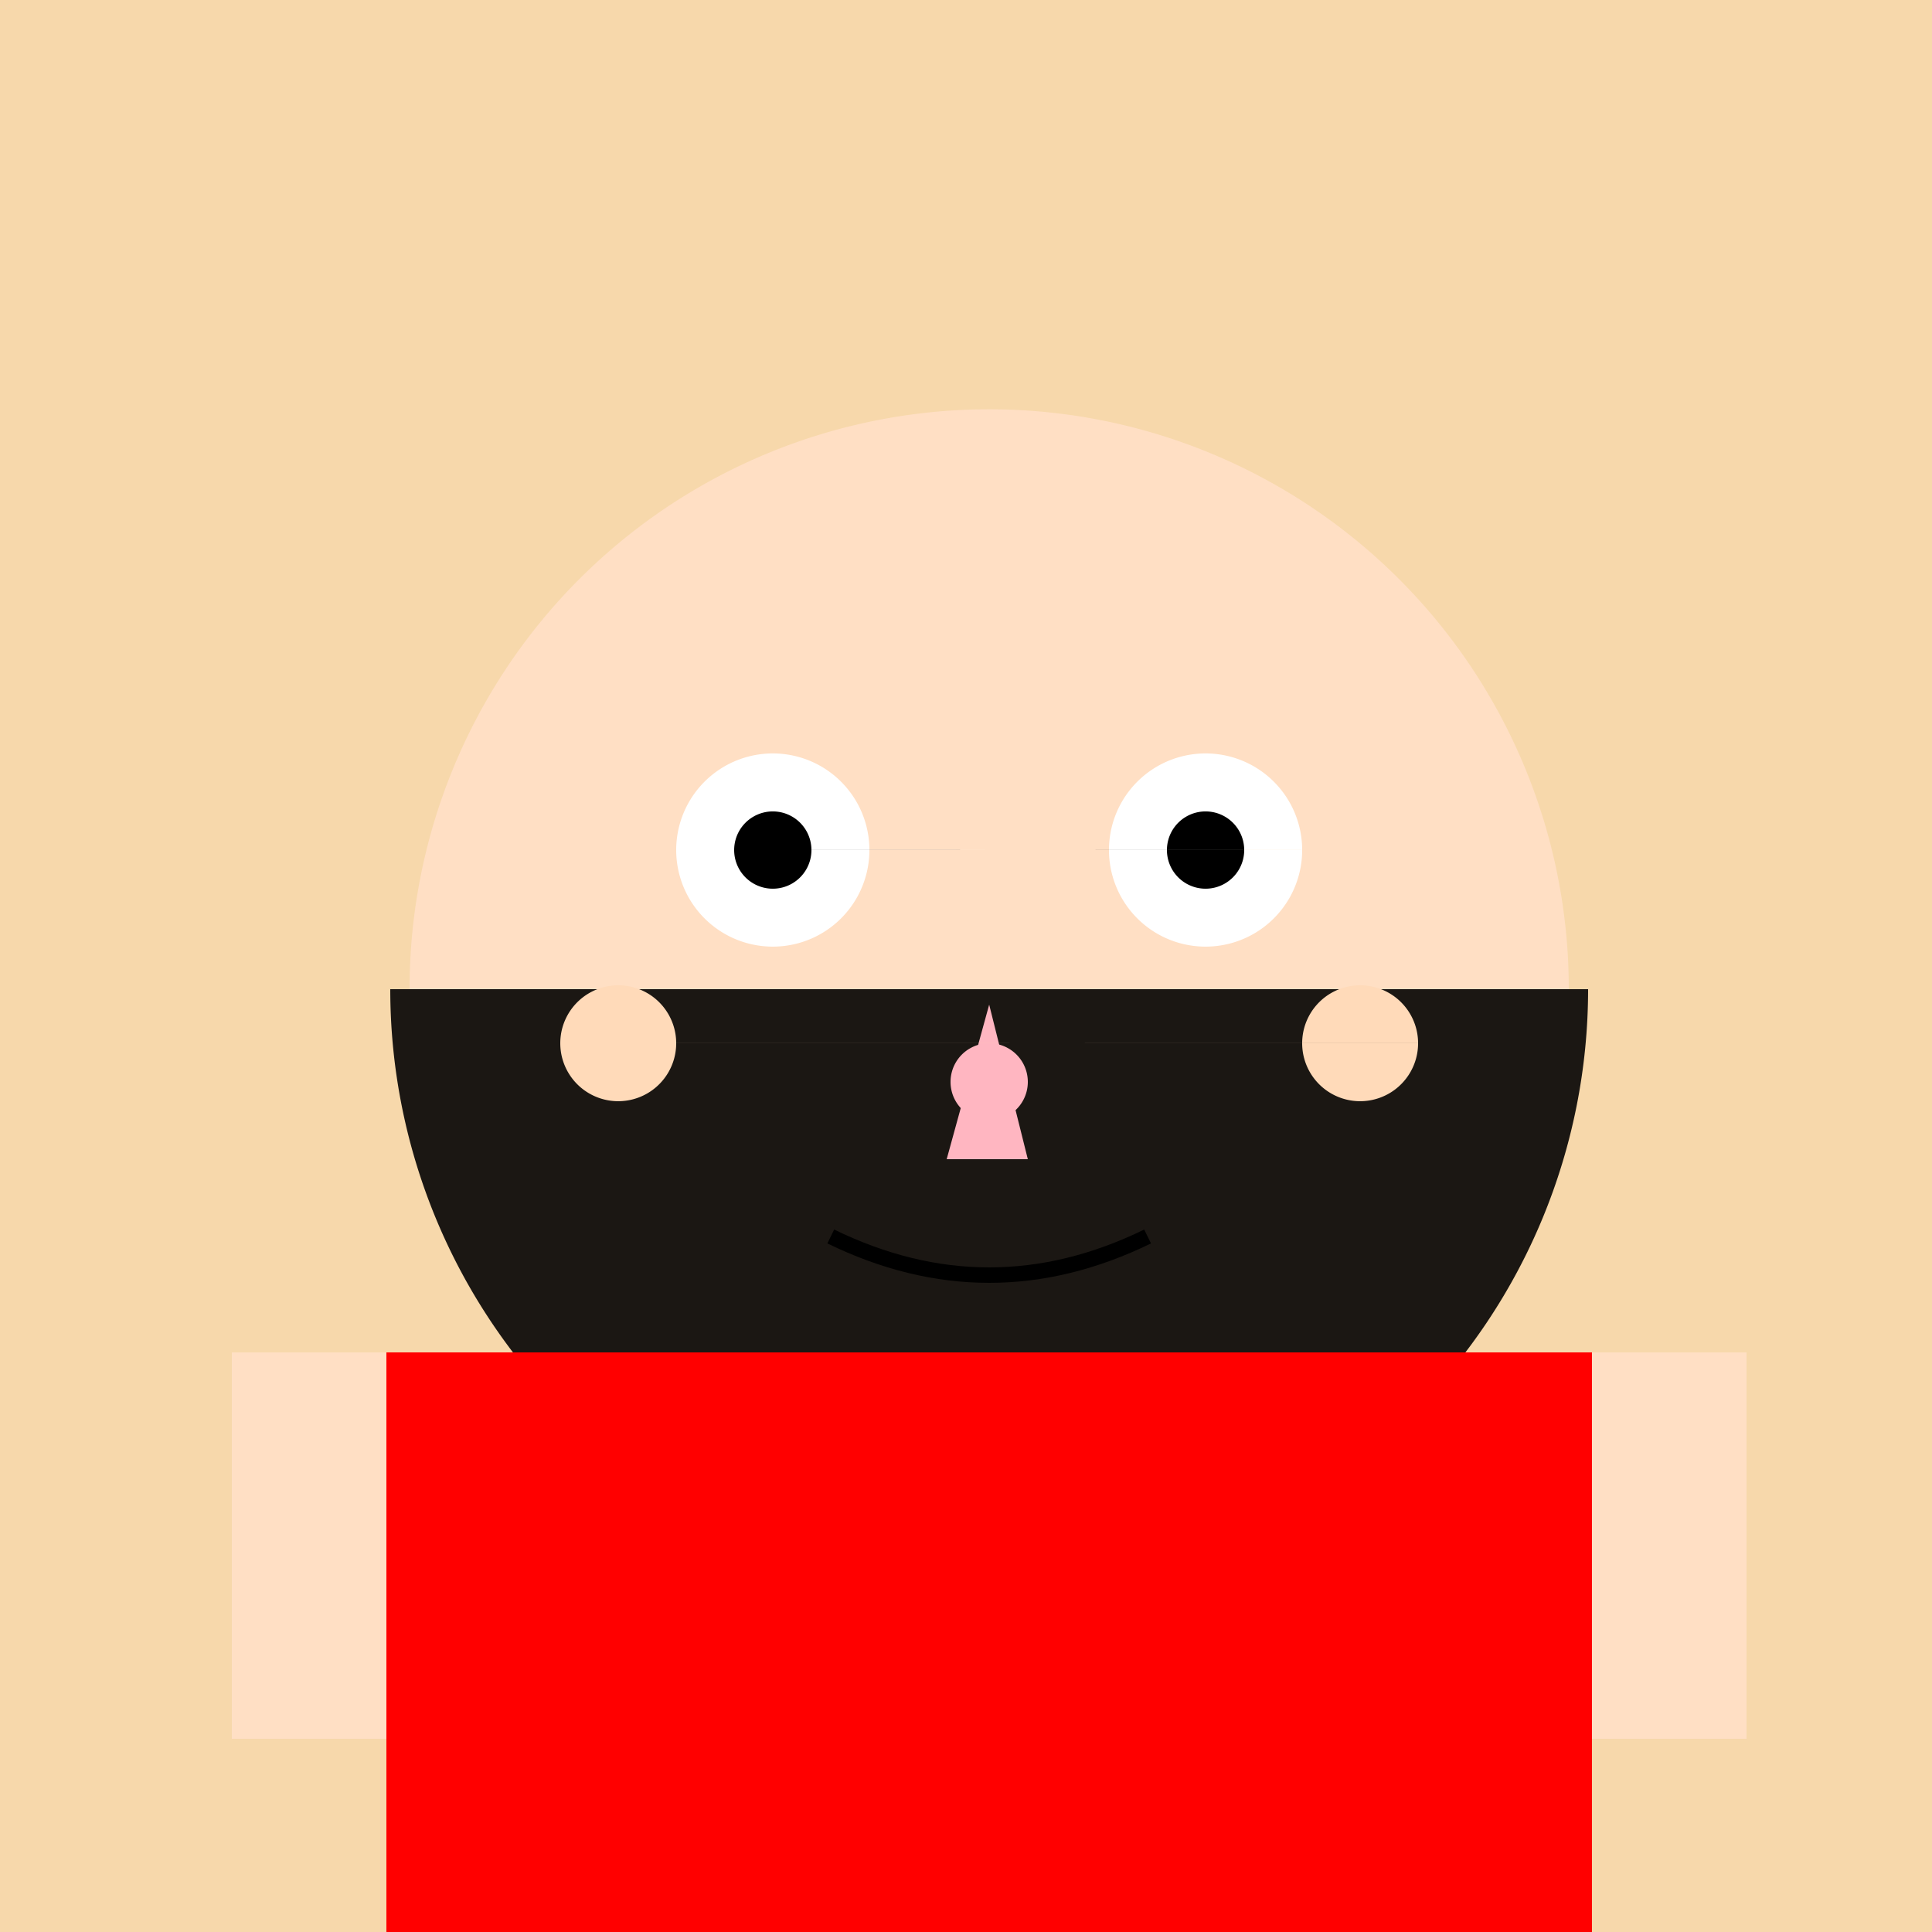<!--

Generated by DrawGPT.
Free, open source, AI generated images in SVG, PNG, and HTML Canvas format.
https://drawgpt.ai

Created: 2023-09-26T20:22:39.437Z
Link: https://drawgpt.ai/prompt/59210/

-->
<svg xmlns="http://www.w3.org/2000/svg" xmlns:xlink="http://www.w3.org/1999/xlink" width="500" height="500"><defs/><g><rect fill="#F7D8AB" stroke="none" x="0" y="0" width="512" height="512"/><path fill="#FFDFC4" stroke="none" paint-order="stroke fill markers" d=" M 406 256 A 150 150 0 1 1 406 255.85"/><path fill="#1B1713" stroke="none" paint-order="stroke fill markers" d=" M 411 256 A 155 155 0 0 1 101 256"/><path fill="#FFFFFF" stroke="none" paint-order="stroke fill markers" d=" M 225 220 A 25 25 0 1 1 225 219.975 L 337 220 A 25 25 0 1 1 337 219.975"/><path fill="#000000" stroke="none" paint-order="stroke fill markers" d=" M 210 220 A 10 10 0 1 1 210 219.99 L 322 220 A 10 10 0 1 1 322 219.99"/><path fill="#FFB6C1" stroke="none" paint-order="stroke fill markers" d=" M 256 260 L 245 300 L 266 300"/><path fill="none" stroke="#000000" paint-order="fill stroke markers" d=" M 215 320 Q 256 340 297 320" stroke-miterlimit="10" stroke-width="4" stroke-dasharray=""/><path fill="#FFDAB9" stroke="none" paint-order="stroke fill markers" d=" M 175 270 A 15 15 0 1 1 175 269.985 L 367 270 A 15 15 0 1 1 367 269.985"/><path fill="#FFB6C1" stroke="none" paint-order="stroke fill markers" d=" M 266 280 A 10 10 0 1 1 266 279.99"/><path fill="none" stroke="none"/><rect fill="#FF0000" stroke="none" x="100" y="350" width="312" height="150"/><path fill="none" stroke="none"/><rect fill="#FFDFC4" stroke="none" x="60" y="350" width="40" height="100"/><rect fill="#FFDFC4" stroke="none" x="412" y="350" width="40" height="100"/><path fill="none" stroke="none"/><rect fill="#000000" stroke="none" x="200" y="500" width="25" height="50"/><rect fill="#000000" stroke="none" x="287" y="500" width="25" height="50"/></g></svg>